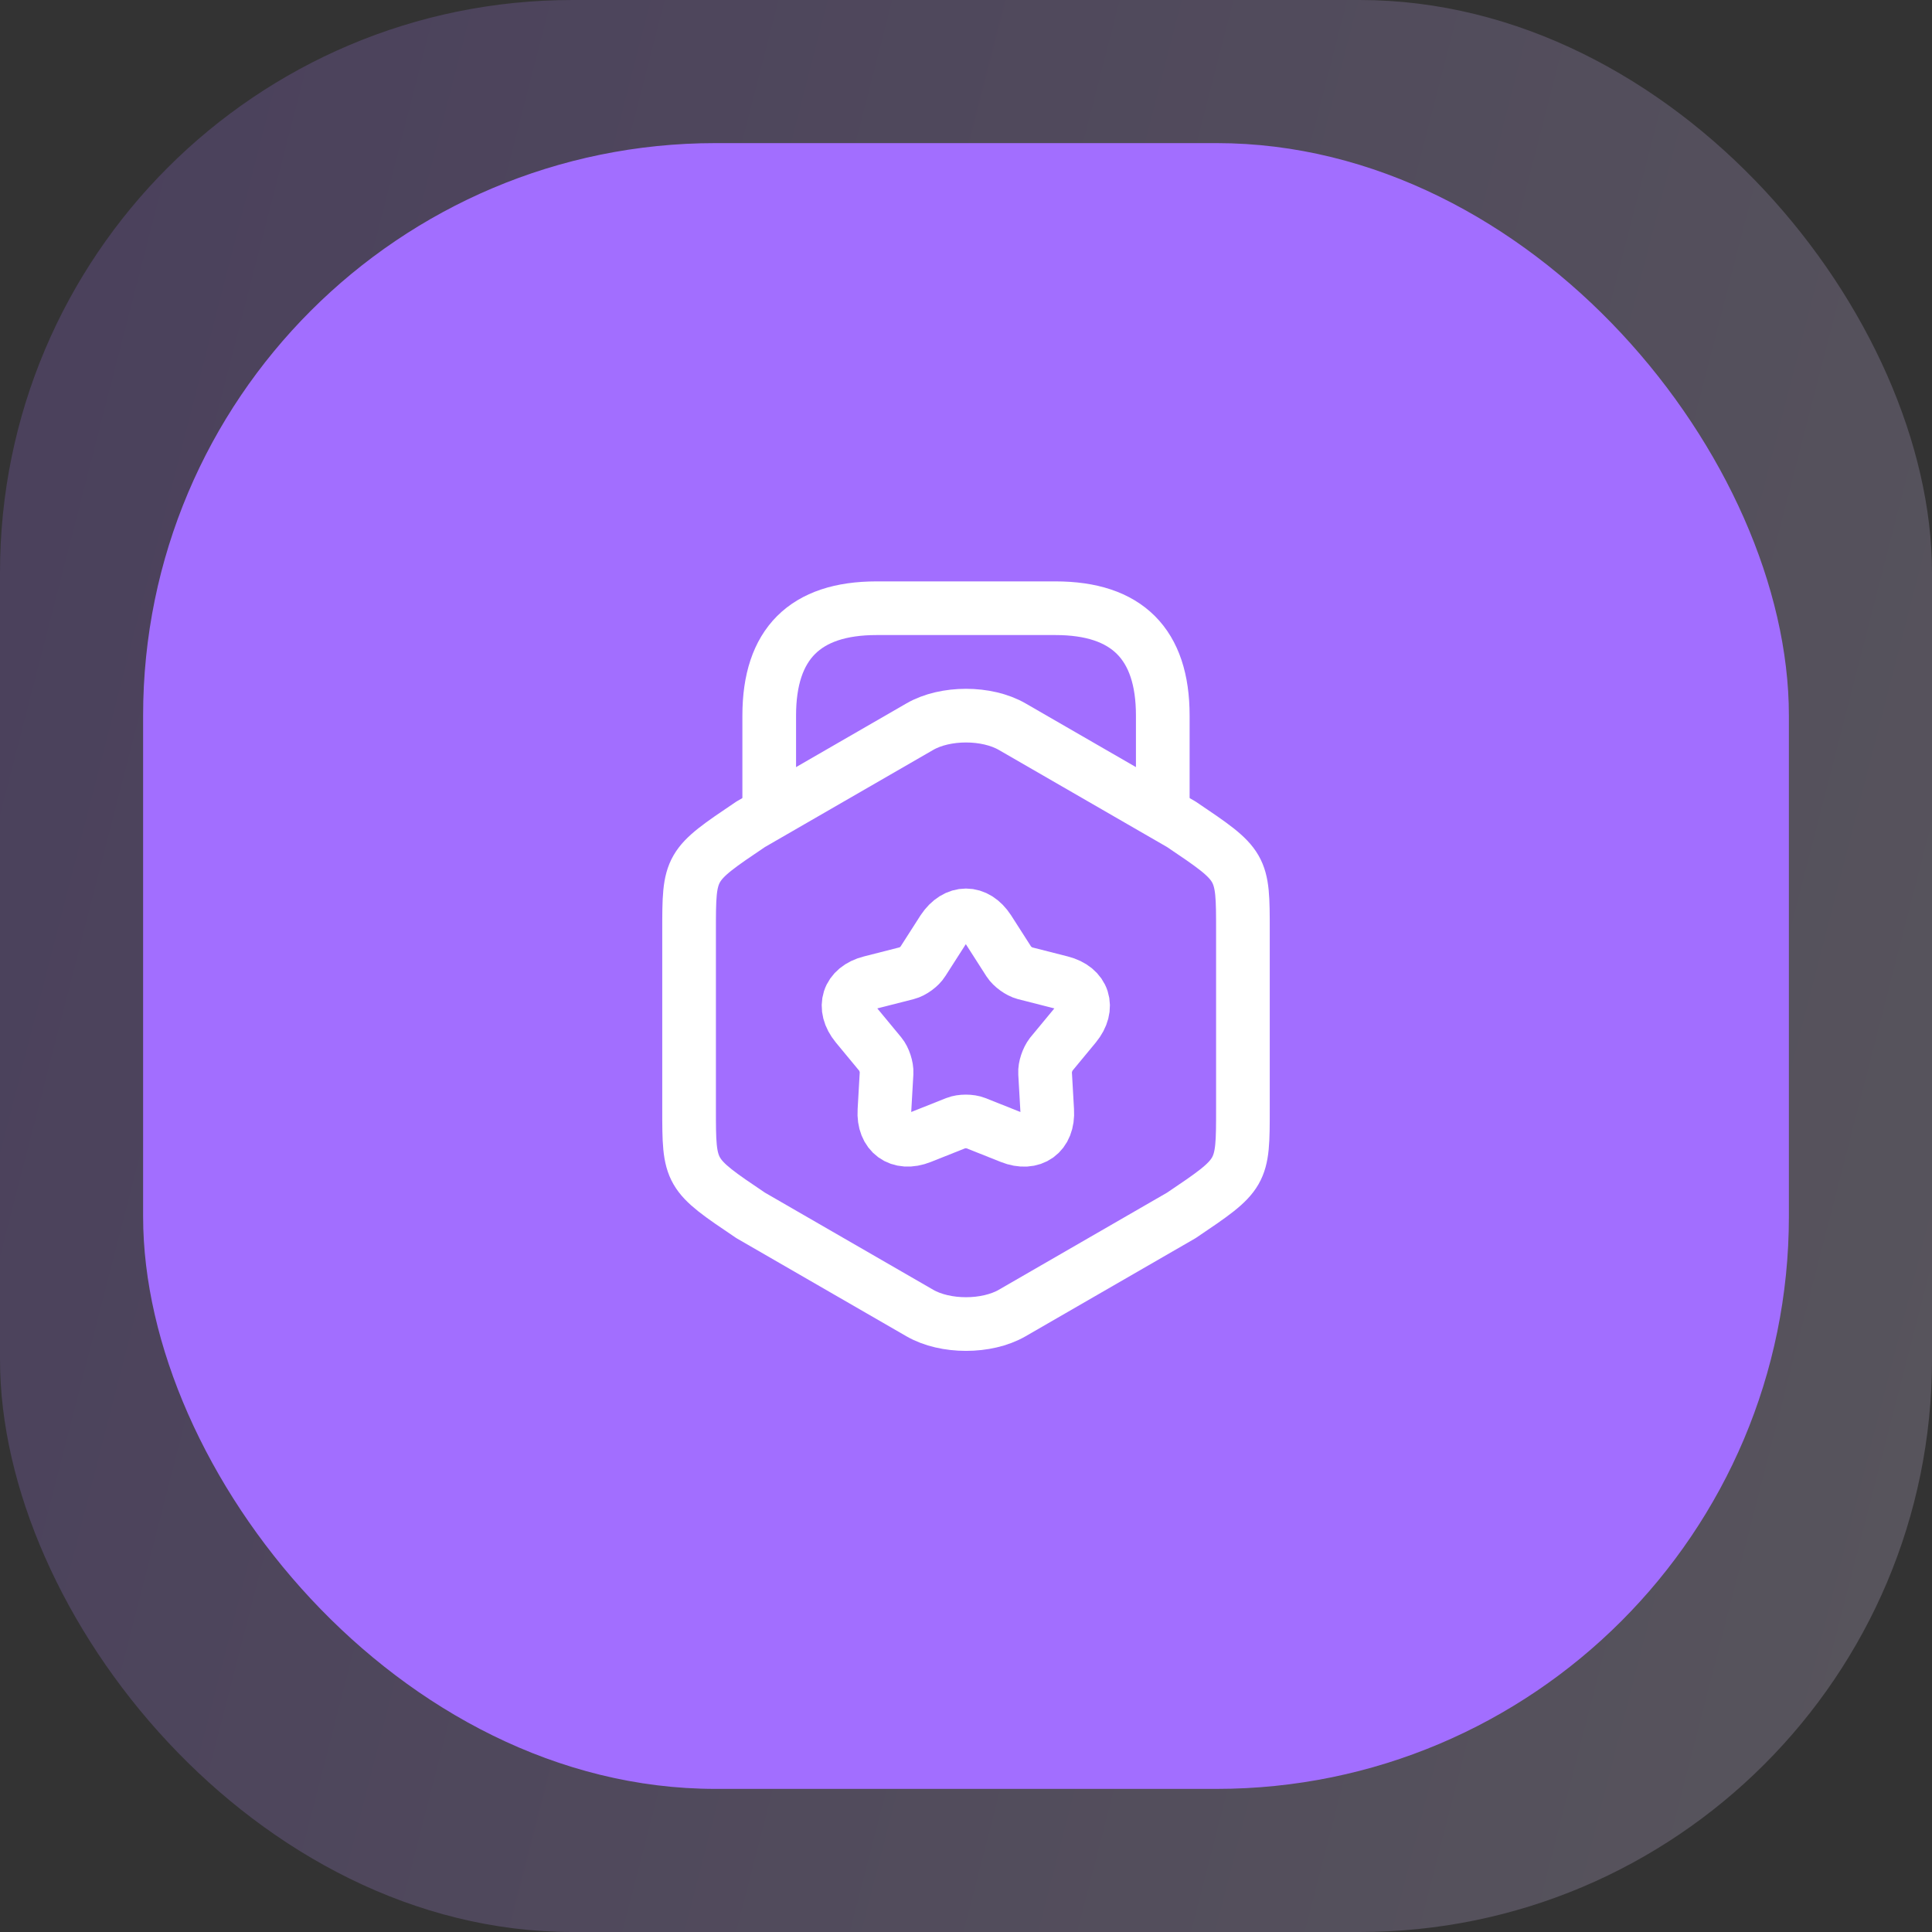 <svg width="54" height="54" viewBox="0 0 54 54" fill="none" xmlns="http://www.w3.org/2000/svg">
<rect x="0" y="0" width="54" height="54" fill="#333333" stroke="none"/>
<rect opacity="0.2" width="54" height="54" rx="16" fill="url(#paint0_linear_189_432)"/>
<rect x="4" y="4" width="46" height="46" rx="16" fill="#A26EFF"/>
<path d="M19.26 26.02V30.99C19.26 32.81 19.26 32.81 20.98 33.97L25.71 36.7C26.42 37.11 27.58 37.11 28.29 36.7L33.02 33.97C34.74 32.81 34.74 32.81 34.74 30.99V26.02C34.74 24.2 34.74 24.2 33.02 23.04L28.29 20.31C27.58 19.9 26.42 19.9 25.71 20.31L20.98 23.04C19.26 24.2 19.26 24.2 19.26 26.02Z" stroke="white" stroke-width="1.5" stroke-linecap="round" stroke-linejoin="round"/>
<path d="M32.5 22.63V20C32.5 18 31.5 17 29.5 17H24.5C22.5 17 21.5 18 21.5 20V22.56" stroke="white" stroke-width="1.5" stroke-linecap="round" stroke-linejoin="round"/>
<path d="M27.63 25.99L28.2 26.88C28.29 27.02 28.49 27.16 28.64 27.2L29.66 27.46C30.29 27.62 30.46 28.16 30.05 28.66L29.38 29.47C29.28 29.6 29.2 29.83 29.21 29.99L29.27 31.04C29.31 31.69 28.85 32.02 28.25 31.78L27.27 31.39C27.12 31.33 26.87 31.33 26.72 31.39L25.74 31.78C25.14 32.02 24.68 31.68 24.72 31.04L24.78 29.99C24.79 29.83 24.71 29.59 24.61 29.47L23.94 28.66C23.53 28.16 23.7 27.62 24.33 27.46L25.35 27.2C25.51 27.16 25.71 27.01 25.79 26.88L26.36 25.99C26.72 25.45 27.28 25.45 27.63 25.99Z" stroke="white" stroke-width="1.5" stroke-linecap="round" stroke-linejoin="round"/>
<defs>
<linearGradient id="paint0_linear_189_432" x1="-7.5" y1="21" x2="76" y2="42.5" gradientUnits="userSpaceOnUse">
<stop stop-color="#A26EFF"/>
<stop offset="1" stop-color="#FCFAFF"/>
</linearGradient>
</defs>
</svg>
